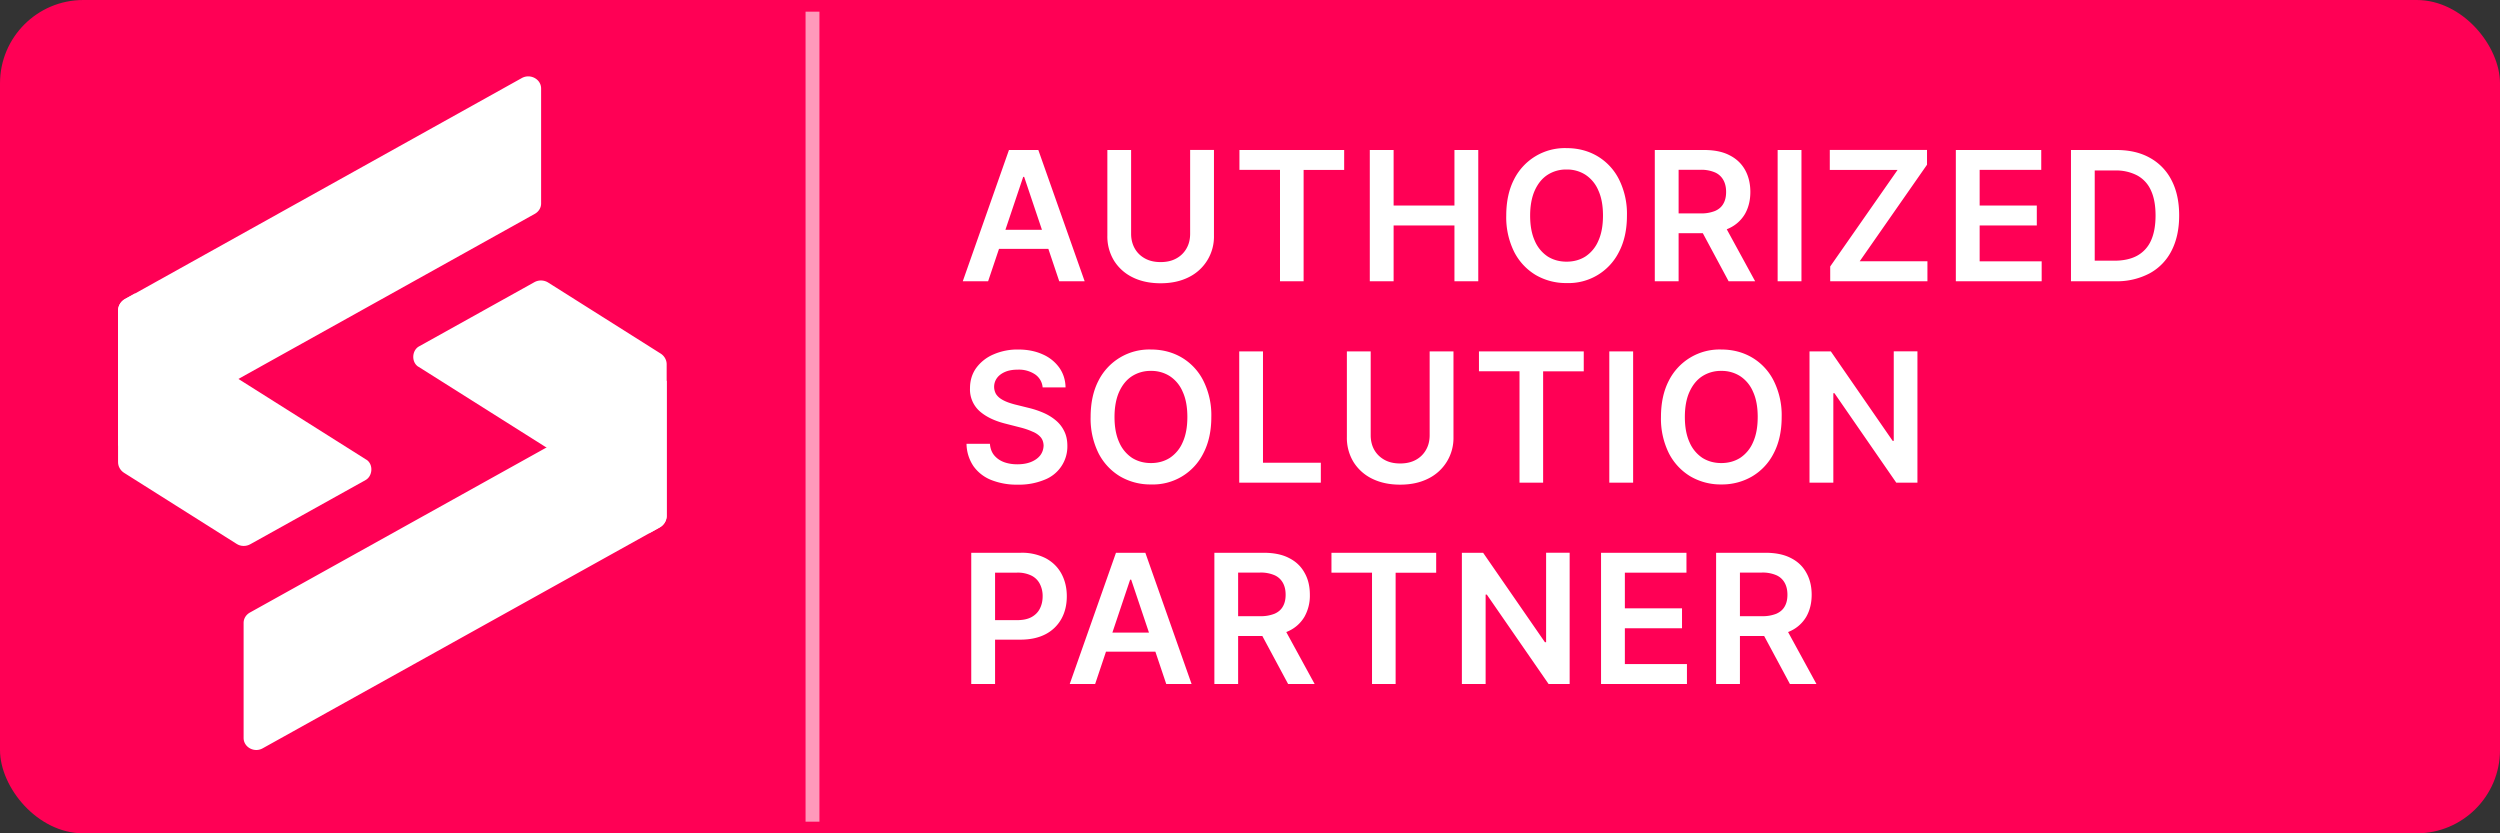 <svg width="360" height="120" fill="none" xmlns="http://www.w3.org/2000/svg"><rect width="100%" height="100%" fill="#333333" stroke="none"/><rect width="360" height="120" rx="12" fill="#F05"/><path d="M117 1.68v116.64" stroke="#fff" stroke-opacity=".6" stroke-width="2"/><path d="M142.3 40.5h-3.66l6.65-18.9h4.23l6.67 18.9h-3.66l-5.05-15.03h-.14l-5.05 15.03Zm.11-7.41h9.97v2.75h-9.97v-2.75Zm28.97-11.5h3.43v12.35a6.49 6.49 0 0 1-3.64 5.98c-1.15.58-2.5.87-4.04.87s-2.9-.29-4.04-.86a6.49 6.49 0 0 1-2.68-2.41 6.67 6.67 0 0 1-.95-3.58V21.6h3.42v12.07c0 .79.18 1.49.52 2.1.35.62.84 1.1 1.48 1.45.63.35 1.38.52 2.25.52.87 0 1.62-.17 2.25-.52a3.68 3.68 0 0 0 1.48-1.45c.35-.61.52-1.31.52-2.1V21.59Zm7.1 2.87V21.6h15.08v2.87h-5.84V40.5h-3.4V24.46h-5.84Zm18.77 16.04V21.6h3.43v8h8.76v-8h3.43v18.9h-3.43v-8.03h-8.76v8.03h-3.43Zm37.03-9.45c0 2.03-.39 3.78-1.15 5.23a8.1 8.1 0 0 1-7.54 4.48 8.63 8.63 0 0 1-4.45-1.16 8.25 8.25 0 0 1-3.1-3.33 11.18 11.18 0 0 1-1.14-5.22c0-2.04.38-3.78 1.13-5.23a8.17 8.17 0 0 1 7.56-4.49c1.65 0 3.13.39 4.44 1.16a8.1 8.1 0 0 1 3.1 3.33 11.07 11.07 0 0 1 1.15 5.23Zm-3.45 0c0-1.44-.22-2.65-.67-3.63a5 5 0 0 0-1.85-2.25 4.89 4.89 0 0 0-2.72-.76 4.9 4.9 0 0 0-2.73.76c-.78.5-1.4 1.26-1.85 2.25-.44.98-.67 2.2-.67 3.63 0 1.43.22 2.64.67 3.63a5.11 5.11 0 0 0 1.85 2.25c.8.5 1.7.75 2.73.75s1.93-.25 2.72-.75a5.06 5.06 0 0 0 1.85-2.25c.45-.99.67-2.2.67-3.63Zm7.46 9.45V21.6h7.1c1.45 0 2.67.24 3.65.75 1 .5 1.74 1.21 2.25 2.12.5.9.76 1.96.76 3.17s-.26 2.26-.77 3.16a5.12 5.12 0 0 1-2.27 2.06c-1 .48-2.22.72-3.67.72h-5.05v-2.85h4.59a5.3 5.3 0 0 0 2.08-.35c.55-.24.95-.59 1.2-1.04.27-.46.4-1.03.4-1.7 0-.67-.13-1.24-.4-1.72a2.52 2.52 0 0 0-1.2-1.09 4.99 4.99 0 0 0-2.1-.38h-3.14V40.5h-3.43Zm9.77-8.57 4.68 8.57h-3.82l-4.6-8.57h3.74Zm11.35-10.34V40.5h-3.43V21.6h3.43Zm4.14 18.91v-2.13l9.7-13.9h-9.76v-2.88h14v2.13l-9.69 13.9h9.75v2.88h-14Zm18.09 0V21.6h12.3v2.86h-8.87v5.14h8.23v2.87h-8.23v5.16H294v2.87h-12.37Zm22.98 0h-6.4V21.6h6.53c1.88 0 3.49.37 4.84 1.13a7.6 7.6 0 0 1 3.12 3.24c.73 1.4 1.09 3.1 1.09 5.06 0 1.97-.37 3.66-1.1 5.08a7.6 7.6 0 0 1-3.15 3.25 10.03 10.03 0 0 1-4.93 1.14Zm-2.98-2.96h2.81c1.32 0 2.42-.24 3.3-.72a4.6 4.6 0 0 0 1.99-2.17c.44-.97.66-2.18.66-3.62 0-1.45-.22-2.65-.66-3.6a4.53 4.53 0 0 0-1.97-2.16 6.52 6.52 0 0 0-3.21-.72h-2.92v12.99Zm-151.5 18.25a2.52 2.52 0 0 0-1.09-1.88 4.19 4.19 0 0 0-2.47-.68c-.72 0-1.33.1-1.84.32s-.9.51-1.17.88a2.14 2.14 0 0 0-.15 2.3c.18.28.43.53.75.73.31.2.66.36 1.04.5.38.13.77.25 1.16.34l1.77.44c.71.17 1.4.4 2.06.68.66.28 1.26.64 1.78 1.07.53.43.95.95 1.25 1.56.31.6.47 1.32.47 2.14a5.13 5.13 0 0 1-3.3 4.9 9.6 9.6 0 0 1-3.88.7 9.85 9.85 0 0 1-3.83-.69 5.7 5.7 0 0 1-2.53-2 5.9 5.9 0 0 1-.98-3.19h3.37c.05.66.25 1.21.61 1.65.36.43.82.76 1.4.98.57.21 1.22.32 1.93.32.75 0 1.4-.11 1.96-.33.57-.23 1.01-.54 1.33-.94.32-.41.48-.89.5-1.43-.02-.49-.16-.9-.44-1.22-.29-.32-.68-.6-1.2-.8-.5-.23-1.09-.43-1.77-.6l-2.15-.55c-1.56-.4-2.79-1-3.7-1.82a4.2 4.2 0 0 1-1.34-3.26c0-1.11.3-2.1.9-2.93a5.98 5.98 0 0 1 2.49-1.95 8.62 8.62 0 0 1 3.55-.7c1.34 0 2.52.24 3.53.7a5.76 5.76 0 0 1 2.4 1.93c.57.82.87 1.76.89 2.83h-3.3Zm24.29 4.26c0 2.03-.39 3.78-1.15 5.23a8.1 8.1 0 0 1-7.54 4.48 8.63 8.63 0 0 1-4.45-1.16 8.26 8.26 0 0 1-3.1-3.33 11.18 11.18 0 0 1-1.14-5.22c0-2.04.38-3.78 1.13-5.23a8.18 8.18 0 0 1 7.56-4.49c1.65 0 3.13.39 4.44 1.16a8.1 8.1 0 0 1 3.1 3.33 11.06 11.06 0 0 1 1.15 5.23Zm-3.45 0c0-1.44-.22-2.65-.67-3.63a5 5 0 0 0-1.85-2.25 4.9 4.9 0 0 0-2.72-.76 4.9 4.9 0 0 0-2.73.76c-.78.5-1.4 1.26-1.85 2.25-.44.98-.67 2.2-.67 3.63 0 1.43.22 2.64.67 3.63a5.12 5.12 0 0 0 1.85 2.25c.8.5 1.7.75 2.73.75s1.93-.25 2.72-.75a5.06 5.06 0 0 0 1.85-2.25c.45-.99.67-2.2.67-3.63Zm7.47 9.45V50.6h3.42v16.03h8.33v2.87h-11.75Zm27.42-18.9h3.43v12.34a6.49 6.49 0 0 1-3.64 5.98c-1.15.58-2.5.87-4.04.87s-2.89-.29-4.04-.86a6.49 6.49 0 0 1-2.68-2.41 6.67 6.67 0 0 1-.95-3.58V50.6h3.43v12.07c0 .79.17 1.49.51 2.1.35.62.85 1.1 1.48 1.45.63.35 1.39.52 2.25.52.87 0 1.62-.17 2.26-.52a3.68 3.68 0 0 0 1.47-1.45c.35-.61.52-1.31.52-2.1V50.59Zm7.1 2.86V50.6h15.09v2.87h-5.85V69.5h-3.4V53.46h-5.84Zm22.2-2.87V69.5h-3.43V50.6h3.43Zm21.39 9.46c0 2.03-.39 3.78-1.15 5.23a8.1 8.1 0 0 1-3.1 3.32 8.57 8.57 0 0 1-4.44 1.16 8.63 8.63 0 0 1-4.45-1.16 8.25 8.25 0 0 1-3.1-3.33 11.18 11.18 0 0 1-1.14-5.22c0-2.04.38-3.78 1.13-5.23a8.17 8.17 0 0 1 7.56-4.49c1.65 0 3.13.39 4.44 1.16a8.09 8.09 0 0 1 3.1 3.33 11.07 11.07 0 0 1 1.15 5.23Zm-3.45 0c0-1.44-.22-2.65-.67-3.63a5 5 0 0 0-1.85-2.25 4.9 4.9 0 0 0-2.72-.76 4.9 4.9 0 0 0-2.73.76c-.78.5-1.4 1.26-1.85 2.25-.45.98-.67 2.2-.67 3.63 0 1.43.22 2.64.67 3.63a5.11 5.11 0 0 0 1.85 2.25c.8.5 1.7.75 2.73.75 1.02 0 1.93-.25 2.72-.75a5.06 5.06 0 0 0 1.85-2.25c.45-.99.67-2.2.67-3.63Zm23-9.46V69.5h-3.05l-8.9-12.88H264V69.5h-3.43V50.6h3.07l8.9 12.88h.16V50.59h3.41ZM139.86 98.5V79.6h7.1a7.5 7.5 0 0 1 3.65.8c1 .55 1.74 1.29 2.25 2.24.5.94.76 2.01.76 3.21 0 1.21-.25 2.3-.76 3.23a5.48 5.48 0 0 1-2.27 2.23c-1 .53-2.22.8-3.68.8h-4.7V89.3h4.24c.85 0 1.54-.14 2.09-.44.54-.3.94-.7 1.2-1.22.26-.51.4-1.1.4-1.78a3.8 3.8 0 0 0-.4-1.77 2.7 2.7 0 0 0-1.21-1.2 4.44 4.44 0 0 0-2.1-.43h-3.14V98.5h-3.42Zm17.84 0h-3.66l6.66-18.9h4.23l6.66 18.9h-3.65l-5.05-15.03h-.15L157.7 98.5Zm.12-7.41h9.97v2.75h-9.97v-2.75Zm17.05 7.41V79.6h7.09c1.45 0 2.67.24 3.65.75 1 .5 1.74 1.21 2.24 2.12.52.9.77 1.96.77 3.17a6.2 6.2 0 0 1-.77 3.16 5.12 5.12 0 0 1-2.27 2.06c-1 .48-2.22.72-3.67.72h-5.05v-2.85h4.59a5.3 5.3 0 0 0 2.08-.35c.55-.24.95-.59 1.2-1.04.27-.46.4-1.03.4-1.7 0-.67-.13-1.24-.4-1.72a2.53 2.53 0 0 0-1.2-1.09 4.99 4.99 0 0 0-2.1-.38h-3.14V98.5h-3.42Zm9.76-8.57 4.68 8.57h-3.82l-4.6-8.57h3.74Zm7.1-7.47V79.6h15.08v2.87h-5.84V98.5h-3.4V82.46h-5.85Zm34.3-2.87V98.5H223l-8.9-12.88h-.17V98.5h-3.42V79.6h3.06l8.9 12.88h.17V79.59h3.4Zm4.52 18.91V79.6h12.3v2.86h-8.87v5.14h8.23v2.87h-8.23v5.16h8.94v2.87h-12.37Zm16.57 0V79.6h7.1c1.45 0 2.66.24 3.65.75 1 .5 1.74 1.21 2.24 2.12.51.9.77 1.96.77 3.17s-.26 2.26-.77 3.16a5.12 5.12 0 0 1-2.27 2.06c-1 .48-2.22.72-3.67.72h-5.05v-2.85h4.59a5.3 5.3 0 0 0 2.08-.35c.54-.24.95-.59 1.2-1.04.27-.46.4-1.03.4-1.7 0-.67-.13-1.24-.4-1.72a2.52 2.52 0 0 0-1.2-1.09 4.99 4.99 0 0 0-2.1-.38h-3.14V98.5h-3.43Zm9.77-8.57 4.68 8.57h-3.82l-4.6-8.57h3.74ZM35.08 106.27V89.7c0-.62.34-1.17.9-1.49L96 54.81v19.47c0 .69-.39 1.33-1 1.67l-57.16 31.8c-1.23.7-2.76-.16-2.76-1.48Z" fill="#fff"/><path d="m60.24 52.8 32.4 20.45s1.59.82 1.63 1.85c.07 1.04-.84 1.72-.84 1.72l1.57-.87c.52-.3.89-.8.98-1.4l.02-.2v-21.9c0-.6-.32-1.18-.84-1.52L78.94 40.69a1.96 1.96 0 0 0-2-.05l-16.6 9.24c-1.03.57-1.14 2.26-.1 2.93ZM77.92 12.73V29.3c0 .62-.34 1.17-.9 1.49L17 64.22V44.74c0-.68.39-1.33 1-1.67l57.14-31.83c1.23-.68 2.78.16 2.78 1.5Z" fill="#fff"/><path d="m52.76 66.2-32.4-20.45s-1.59-.82-1.63-1.85c-.07-1.04.84-1.72.84-1.72l-1.57.87c-.52.3-.89.8-.98 1.4l-.02.2v21.9c0 .6.32 1.18.84 1.52l16.22 10.24c.6.4 1.39.4 2 .05l16.6-9.24c1-.57 1.14-2.26.1-2.93Z" fill="#fff"/></svg>